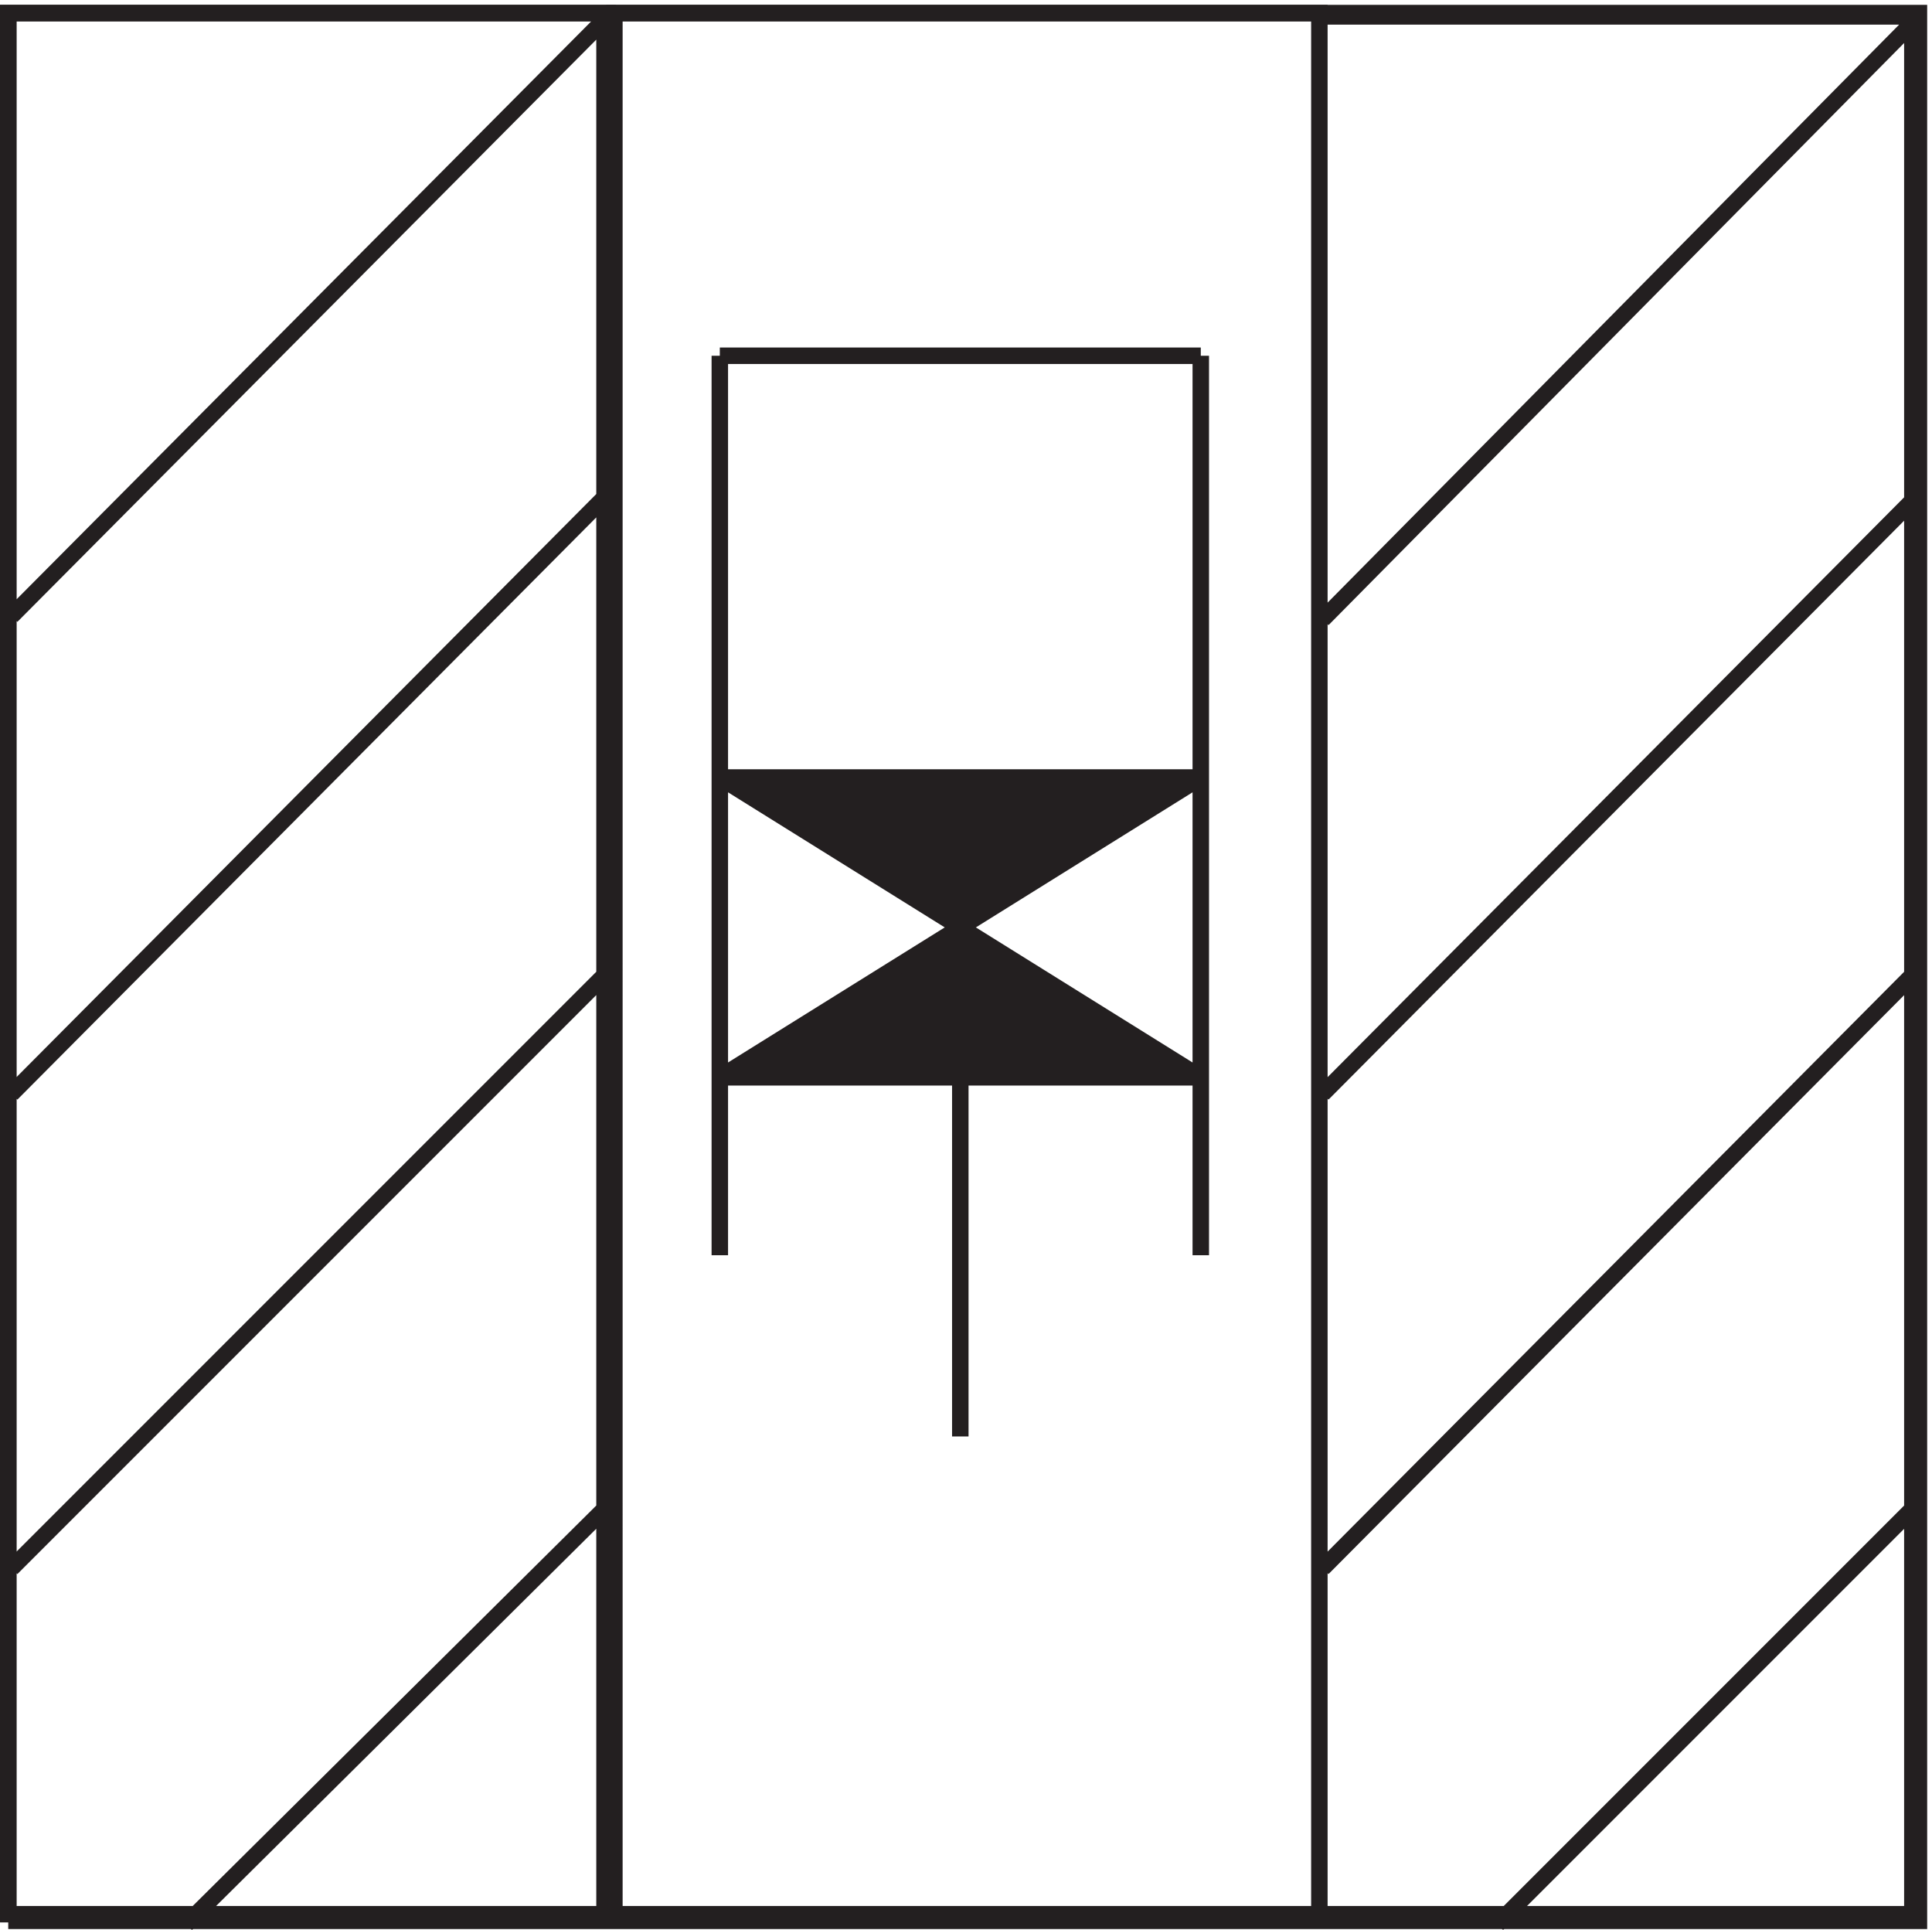 <svg xmlns="http://www.w3.org/2000/svg" xml:space="preserve" width="117" height="116.855"><path d="m327.332 389.168 109.5 67.5 109.5-67.5m-219 136.5h219l-109.5-69" style="fill:#231f20;fill-opacity:1;fill-rule:evenodd;stroke:none" transform="matrix(.133 0 0 -.133 .056 116.99)"/><path d="M546.332 717.668v-409.5m-219 0v409.5m109.5-492v163.5m109.5 136.5h-219m0-136.5 219 136.5m0-136.5h-219m0 136.5 219-136.5m0 136.5-219-136.5m0 136.5h219m0-136.5-219 136.5m0-136.5h219m-219 328.5h219m-543 156h273V8.168h-273Zm271.5-3v-867m0 431.996-270-270m79.5-162 190.5 189m0 678.004-270-271.5m0-217.5 270 271.5m1.5 223.5v-873" style="fill:none;stroke:#231f20;stroke-width:7.5;stroke-linecap:butt;stroke-linejoin:miter;stroke-miterlimit:10;stroke-dasharray:none;stroke-opacity:1" transform="matrix(.133 0 0 -.133 .056 116.99)"/><path d="M3.332 5.168v868.5h870V5.168h-870" style="fill:none;stroke:#231f20;stroke-width:7.5;stroke-linecap:butt;stroke-linejoin:miter;stroke-miterlimit:10;stroke-dasharray:none;stroke-opacity:1" transform="matrix(.133 0 0 -.133 .056 116.99)"/><path d="M279.332 873.668h321V8.168h-321zm321-1.504h271.5v-864h-271.5zm270-2.996V3.668m0 431.996-268.5-270m79.5-162 189 189m0 676.504-268.5-271.5m0-216 268.5 270m1.5 223.5V3.668" style="fill:none;stroke:#231f20;stroke-width:7.5;stroke-linecap:butt;stroke-linejoin:miter;stroke-miterlimit:10;stroke-dasharray:none;stroke-opacity:1" transform="matrix(.133 0 0 -.133 .056 116.99)"/></svg>
